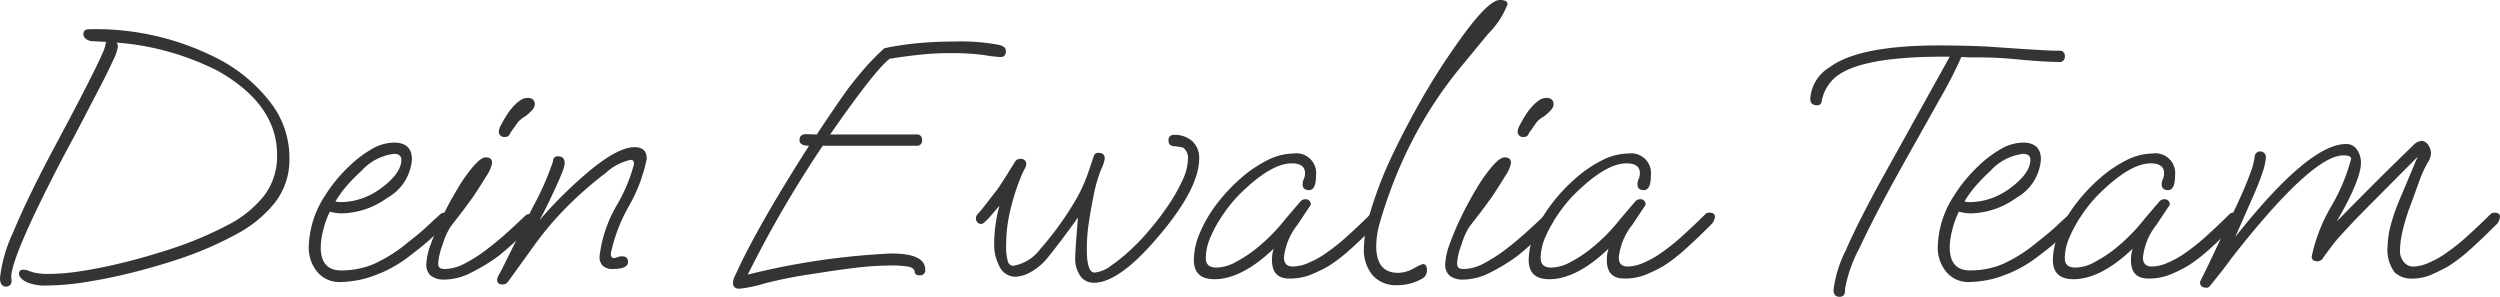 <svg id="Gruppe_4144" data-name="Gruppe 4144" xmlns="http://www.w3.org/2000/svg" xmlns:xlink="http://www.w3.org/1999/xlink" width="213.027" height="25.29" viewBox="0 0 213.027 25.29">
  <defs>
    <clipPath id="clip-path">
      <rect id="Rechteck_1459" data-name="Rechteck 1459" width="213.027" height="25.29" transform="translate(0 0)" fill="none"/>
    </clipPath>
  </defs>
  <g id="Gruppe_4143" data-name="Gruppe 4143" clip-path="url(#clip-path)">
    <path id="Pfad_1835" data-name="Pfad 1835" d="M.51,24.42q-.51,0-.51-.75a12.438,12.438,0,0,1,1.14-3.915Q2.28,16.98,4.59,12.63q1.32-2.46,2.16-4.08t1.32-2.6q.48-.973.69-1.47A3.142,3.142,0,0,0,9,3.75a.246.246,0,0,1,.06-.18L7.89,3.51A.949.949,0,0,1,7.3,3.3a.524.524,0,0,1-.195-.39c0-.279.16-.42.48-.42a22.76,22.76,0,0,1,11.34,2.7,13.452,13.452,0,0,1,4.11,3.524A7.668,7.668,0,0,1,24.66,13.5a5.923,5.923,0,0,1-1.2,3.721,10.385,10.385,0,0,1-3.255,2.7,29.657,29.657,0,0,1-4.635,2.04q-1.74.6-3.87,1.155T7.53,24a22.877,22.877,0,0,1-3.6.33,3.826,3.826,0,0,1-1.68-.3q-.63-.33-.63-.719,0-.33.36-.33a1.13,1.13,0,0,1,.45.089,3.628,3.628,0,0,0,.6.18,5.356,5.356,0,0,0,1.14.09,17.612,17.612,0,0,0,2.445-.194q1.365-.195,2.85-.526t2.895-.735q1.41-.405,2.58-.8a30.875,30.875,0,0,0,4.485-1.92A9.371,9.371,0,0,0,22.5,16.681,5.537,5.537,0,0,0,23.61,13.2q0-4.289-5.01-7.139A22.77,22.77,0,0,0,9.93,3.63a.518.518,0,0,1,.12.33,4.306,4.306,0,0,1-.435,1.231Q9.18,6.149,8.475,7.5T6.99,10.351q-.781,1.5-1.5,2.819Q.96,21.84.96,23.61a.8.8,0,0,0,.015.18.8.8,0,0,1,.015.181.491.491,0,0,1-.12.3.436.436,0,0,1-.36.149" fill="#343434"/>
    <path id="Pfad_1836" data-name="Pfad 1836" d="M29.009,24.031a2.429,2.429,0,0,1-1.98-.871,3.229,3.229,0,0,1-.72-2.129,8.315,8.315,0,0,1,1.44-4.441,11.128,11.128,0,0,1,.9-1.244,13.689,13.689,0,0,1,1.11-1.186,9.654,9.654,0,0,1,1.89-1.439,3.844,3.844,0,0,1,1.92-.57q1.53,0,1.53,1.439A4.087,4.087,0,0,1,33,16.861a6.84,6.84,0,0,1-3.84,1.32,3.379,3.379,0,0,1-.585-.046,4.375,4.375,0,0,1-.465-.1,7.158,7.158,0,0,0-.54,1.469,6.192,6.192,0,0,0-.24,1.561q0,1.978,1.74,1.979a7.236,7.236,0,0,0,2.67-.5,12.453,12.453,0,0,0,3-1.875q1.08-.839,1.62-1.349t1.17-1.08a.6.6,0,0,1,.33-.121.6.6,0,0,1,.3.09.3.3,0,0,1,.149.271c0,.219-.2.53-.6.929q-.51.482-1.08,1.005t-1.8,1.455a10.648,10.648,0,0,1-2.88,1.59,8.585,8.585,0,0,1-2.94.571m-.03-6.81a5.575,5.575,0,0,0,1.83-.3,6.187,6.187,0,0,0,1.65-.87q1.74-1.288,1.74-2.43,0-.508-.63-.509a4.476,4.476,0,0,0-2.79,1.469A15.257,15.257,0,0,0,29.5,15.885a10.167,10.167,0,0,0-.915,1.275,1.226,1.226,0,0,0,.39.061" fill="#343434"/>
    <path id="Pfad_1837" data-name="Pfad 1837" d="M37.919,23.82a1.822,1.822,0,0,1-1.215-.33,1.247,1.247,0,0,1-.375-.99,5.539,5.539,0,0,1,.39-1.725,23.022,23.022,0,0,1,1-2.355q.615-1.26,1.305-2.4a13.307,13.307,0,0,1,1.335-1.875q.645-.737,1.035-.736.54,0,.54.481a2.952,2.952,0,0,1-.509,1.139q-.51.841-1.111,1.741c-.159.219-.38.52-.659.9s-.551.735-.811,1.065-.43.555-.509.675a6.331,6.331,0,0,0-.631,1.47,5.16,5.16,0,0,0-.36,1.561.529.529,0,0,0,.1.359c.07.081.235.12.5.12a3.726,3.726,0,0,0,1.68-.479,12.879,12.879,0,0,0,1.891-1.215q.96-.736,1.814-1.516t1.455-1.35a.489.489,0,0,1,.36-.12q.45,0,.45.361a1.164,1.164,0,0,1-.419.75q-.812.81-1.5,1.439T42.359,21.9a15.6,15.6,0,0,1-2.19,1.321,5.069,5.069,0,0,1-2.25.6m5.1-12.15a.451.451,0,0,1-.511-.51,1.556,1.556,0,0,1,.21-.554c.14-.271.3-.545.48-.826a3.918,3.918,0,0,1,.42-.57,3.478,3.478,0,0,1,.8-.72,1.153,1.153,0,0,1,.525-.15q.63,0,.63.57a.8.8,0,0,1-.255.495,3.619,3.619,0,0,1-.585.526,2.15,2.15,0,0,0-.6.479l-.66.93a.494.494,0,0,1-.135.226.425.425,0,0,1-.314.1" fill="#343434"/>
    <path id="Pfad_1838" data-name="Pfad 1838" d="M42.839,24.24q-.48,0-.48-.39a.844.844,0,0,1,.12-.375q.12-.225.21-.375l2.7-5.43a24.325,24.325,0,0,0,1.74-3.93.371.371,0,0,1,.42-.42q.57,0,.57.6a3.377,3.377,0,0,1-.27.9q-.27.69-.69,1.56-.72,1.56-1.2,2.4.9-1.05,1.83-1.98t1.89-1.77q2.85-2.49,4.38-2.49,1.05,0,1.05.99a13.453,13.453,0,0,1-1.53,4.05,14.022,14.022,0,0,0-1.53,4.02q0,.39.27.39a.887.887,0,0,0,.285-.075,1.119,1.119,0,0,1,.4-.075c.34,0,.51.161.51.48q0,.6-1.29.6a1.153,1.153,0,0,1-.87-.285,1.067,1.067,0,0,1-.27-.765,11.284,11.284,0,0,1,1.47-4.38,13.7,13.7,0,0,0,1.47-3.51q0-.36-.27-.36a4.5,4.5,0,0,0-2.13,1.11,32.5,32.5,0,0,0-3.18,2.76,27.064,27.064,0,0,0-3.03,3.57l-2.1,2.91a.552.552,0,0,1-.48.27" fill="#343434"/>
    <path id="Pfad_1839" data-name="Pfad 1839" d="M63,24.6c-.36,0-.541-.171-.541-.511a1.6,1.6,0,0,1,.195-.644c.131-.271.245-.515.346-.736q.9-1.888,2.384-4.469t3.555-5.821q-.81,0-.81-.479,0-.51.57-.51l.9.029q.93-1.409,1.59-2.37t1.05-1.5q.66-.868,1.425-1.755a19.742,19.742,0,0,1,1.695-1.724,24.846,24.846,0,0,1,2.895-.436q1.485-.135,3.016-.135a17.814,17.814,0,0,1,3.78.271,1.282,1.282,0,0,1,.525.21.421.421,0,0,1,.134.33q0,.51-.45.51a10.664,10.664,0,0,1-1.38-.165,21.371,21.371,0,0,0-3.12-.165q-1.02,0-2.25.12t-2.7.359q-1.26.961-5.07,6.45h7.351a.424.424,0,0,1,.479.481.423.423,0,0,1-.479.479H70.108A97.114,97.114,0,0,0,63.718,23.4a61.872,61.872,0,0,1,12.24-1.8q2.88,0,2.881,1.38a.424.424,0,0,1-.481.479c-.26,0-.4-.1-.42-.3q-.03-.33-.525-.435a8.177,8.177,0,0,0-1.545-.1,25.17,25.17,0,0,0-2.955.195q-1.635.195-3.5.5a37.969,37.969,0,0,0-4.29.84A11,11,0,0,1,63,24.6" fill="#343434"/>
    <path id="Pfad_1840" data-name="Pfad 1840" d="M93.208,24.09a1.348,1.348,0,0,1-1.17-.6,2.551,2.551,0,0,1-.42-1.5q0-.24.03-.735t.075-1.05c.03-.37.055-.7.075-.99a3.176,3.176,0,0,1,.06-.524l-.03-.121q-.27.39-.735,1.02t-.96,1.275q-.5.646-.885,1.125a4.988,4.988,0,0,1-1.38,1.17,2.852,2.852,0,0,1-1.38.42,1.489,1.489,0,0,1-1.26-.764,3.975,3.975,0,0,1-.51-2.2,12.253,12.253,0,0,1,.45-3.09l-.93,1.08c-.14.139-.26.255-.36.344a.452.452,0,0,1-.3.135.4.4,0,0,1-.285-.135.465.465,0,0,1-.135-.344.5.5,0,0,1,.15-.361q.3-.328.705-.855t.945-1.215q.45-.63,1.5-2.34a.544.544,0,0,1,.48-.3c.34,0,.51.161.51.48a.878.878,0,0,1-.15.4,7.651,7.651,0,0,0-.42.946,19.445,19.445,0,0,0-.84,2.774,12.5,12.5,0,0,0-.3,2.685,4.577,4.577,0,0,0,.15,1.486.485.485,0,0,0,.45.345,3.64,3.64,0,0,0,2.31-1.441q.39-.418,1.17-1.425a26.756,26.756,0,0,0,1.62-2.37,13.47,13.47,0,0,0,1.32-2.8l.45-1.321a.372.372,0,0,1,.39-.269q.54,0,.54.509a3.78,3.78,0,0,1-.33.946,13.061,13.061,0,0,0-.66,2.385q-.21,1.019-.375,2.16a15.284,15.284,0,0,0-.165,2.189q0,2.012.66,2.011a2.692,2.692,0,0,0,1.38-.57,14.691,14.691,0,0,0,1.77-1.441,17.482,17.482,0,0,0,1.68-1.8,22.3,22.3,0,0,0,1.41-1.86,14.642,14.642,0,0,0,1.215-2.114,4.515,4.515,0,0,0,.5-1.846,1.079,1.079,0,0,0-.42-1.02,6.845,6.845,0,0,0-.81-.12.436.436,0,0,1-.42-.479.425.425,0,0,1,.48-.481,2.188,2.188,0,0,1,1.545.54,1.905,1.905,0,0,1,.585,1.47q0,2.521-3.36,6.51-3.42,4.082-5.61,4.08" fill="#343434"/>
    <path id="Pfad_1841" data-name="Pfad 1841" d="M103.468,23.79q-1.74,0-1.74-1.649a6.011,6.011,0,0,1,.525-2.326,11.275,11.275,0,0,1,1.425-2.43,14.7,14.7,0,0,1,2.01-2.159,10.767,10.767,0,0,1,2.28-1.561,5.028,5.028,0,0,1,2.25-.585,1.684,1.684,0,0,1,1.92,1.891q0,1.23-.6,1.229-.54,0-.54-.51a1.03,1.03,0,0,1,.1-.435,1.156,1.156,0,0,0,.105-.495q0-.84-1.14-.84-1.83,0-4.59,2.79a12.533,12.533,0,0,0-1.29,1.62,11.249,11.249,0,0,0-1.035,1.875,4.544,4.544,0,0,0-.4,1.785q0,.81.9.81a3.5,3.5,0,0,0,1.665-.48,11.28,11.28,0,0,0,1.545-.99,15.6,15.6,0,0,0,2.7-2.7q.21-.238.54-.63t.75-.87a.491.491,0,0,1,.36-.15.425.425,0,0,1,.48.48l-1.14,1.71a5.37,5.37,0,0,0-1.14,2.761q0,.779.75.779a3.439,3.439,0,0,0,1.38-.33,7.675,7.675,0,0,0,1.23-.659,17.041,17.041,0,0,0,2.01-1.576q1.05-.943,2.011-1.905a.485.485,0,0,1,.359-.12q.45,0,.45.36a1.152,1.152,0,0,1-.42.75q-1.2,1.2-2.16,2.055a13.588,13.588,0,0,1-1.83,1.4,13.568,13.568,0,0,1-1.41.689,4.834,4.834,0,0,1-1.92.36q-1.47,0-1.47-1.56a2.778,2.778,0,0,1,.15-.989q-2.73,2.609-5.07,2.609" fill="#343434"/>
    <path id="Pfad_1842" data-name="Pfad 1842" d="M119.068,24.3a2.636,2.636,0,0,1-2.115-.854,3.357,3.357,0,0,1-.735-2.265,10.407,10.407,0,0,1,.36-2.46,33.617,33.617,0,0,1,2.13-5.641q1.17-2.43,2.52-4.785T124.2,3.66Q126.778,0,127.8,0q.662,0,.661.361a7.32,7.32,0,0,1-1.68,2.549l-2.1,2.55a35.585,35.585,0,0,0-4.455,6.75,38.485,38.485,0,0,0-2.685,6.9,7.085,7.085,0,0,0-.27,1.86q0,2.278,1.86,2.279a2.746,2.746,0,0,0,1.35-.389,5.3,5.3,0,0,1,.75-.361q.36,0,.36.51a.8.8,0,0,1-.331.69,4.241,4.241,0,0,1-2.189.6" fill="#343434"/>
    <path id="Pfad_1843" data-name="Pfad 1843" d="M124.738,23.82a1.817,1.817,0,0,1-1.214-.33,1.243,1.243,0,0,1-.375-.99,5.532,5.532,0,0,1,.389-1.725,23.022,23.022,0,0,1,1-2.355q.615-1.26,1.305-2.4a13.225,13.225,0,0,1,1.336-1.875q.644-.737,1.034-.736.54,0,.54.481a2.96,2.96,0,0,1-.51,1.139q-.51.841-1.11,1.741c-.16.219-.38.52-.659.9s-.551.735-.811,1.065-.43.555-.51.675a6.337,6.337,0,0,0-.63,1.47,5.16,5.16,0,0,0-.36,1.561.524.524,0,0,0,.106.359c.069.081.234.12.495.12a3.725,3.725,0,0,0,1.679-.479,12.872,12.872,0,0,0,1.89-1.215q.96-.736,1.815-1.516t1.456-1.35a.485.485,0,0,1,.359-.12c.3,0,.45.12.45.361a1.161,1.161,0,0,1-.42.75q-.81.81-1.5,1.439t-1.32,1.11a15.539,15.539,0,0,1-2.19,1.321,5.069,5.069,0,0,1-2.25.6m5.1-12.15a.45.45,0,0,1-.51-.51,1.577,1.577,0,0,1,.21-.554c.14-.271.3-.545.481-.826a3.7,3.7,0,0,1,.42-.57,3.437,3.437,0,0,1,.795-.72,1.146,1.146,0,0,1,.524-.15q.63,0,.63.57a.8.8,0,0,1-.255.495,3.662,3.662,0,0,1-.585.526,2.134,2.134,0,0,0-.6.479l-.66.93a.493.493,0,0,1-.135.226.428.428,0,0,1-.315.1" fill="#343434"/>
    <path id="Pfad_1844" data-name="Pfad 1844" d="M132,23.79q-1.74,0-1.74-1.649a6.011,6.011,0,0,1,.525-2.326,11.275,11.275,0,0,1,1.425-2.43,14.643,14.643,0,0,1,2.01-2.159,10.767,10.767,0,0,1,2.28-1.561,5.028,5.028,0,0,1,2.25-.585,1.685,1.685,0,0,1,1.92,1.891q0,1.23-.6,1.229-.54,0-.54-.51a1.015,1.015,0,0,1,.1-.435,1.156,1.156,0,0,0,.105-.495q0-.84-1.14-.84-1.83,0-4.59,2.79a12.449,12.449,0,0,0-1.29,1.62,11.25,11.25,0,0,0-1.035,1.875,4.544,4.544,0,0,0-.4,1.785q0,.81.9.81a3.5,3.5,0,0,0,1.665-.48,11.28,11.28,0,0,0,1.545-.99,15.6,15.6,0,0,0,2.7-2.7q.209-.238.54-.63t.75-.87a.489.489,0,0,1,.36-.15.425.425,0,0,1,.48.48l-1.14,1.71a5.364,5.364,0,0,0-1.141,2.761q0,.779.75.779a3.444,3.444,0,0,0,1.381-.33,7.763,7.763,0,0,0,1.23-.659,17.208,17.208,0,0,0,2.01-1.576q1.05-.943,2.01-1.905a.487.487,0,0,1,.36-.12c.3,0,.45.12.45.36a1.157,1.157,0,0,1-.42.75q-1.2,1.2-2.16,2.055a13.651,13.651,0,0,1-1.83,1.4,13.667,13.667,0,0,1-1.41.689,4.834,4.834,0,0,1-1.92.36q-1.47,0-1.47-1.56a2.778,2.778,0,0,1,.15-.989q-2.73,2.609-5.07,2.609" fill="#343434"/>
    <path id="Pfad_1845" data-name="Pfad 1845" d="M156.748,25.29q-.512,0-.511-.6a10.389,10.389,0,0,1,1.051-3.375q1.049-2.415,3.149-6.225l5.7-10.26h-.571q-6.99,0-9.12,1.71a3.559,3.559,0,0,0-1.2,1.98c-.021.3-.15.451-.391.451-.4,0-.6-.181-.6-.54a3.373,3.373,0,0,1,1.649-2.7q2.49-1.86,9.33-1.86,1.981,0,3.99.09l3.121.21q.958.061,1.74.105c.519.031.979.045,1.38.045a.424.424,0,0,1,.479.48.424.424,0,0,1-.479.48q-1.05,0-3.12-.179-1.5-.151-2.34-.181t-1.531-.029c-.419,0-.73,0-.929-.016s-.341-.015-.42-.015a36.507,36.507,0,0,1-1.83,3.571l-3.03,5.4q-2.552,4.56-3.795,7.26a11.921,11.921,0,0,0-1.246,3.48v.151q0,.568-.479.569" fill="#343434"/>
    <path id="Pfad_1846" data-name="Pfad 1846" d="M167.817,24.031a2.426,2.426,0,0,1-1.979-.871,3.224,3.224,0,0,1-.72-2.129,8.316,8.316,0,0,1,1.44-4.441,10.881,10.881,0,0,1,.9-1.244,13.834,13.834,0,0,1,1.109-1.186,9.689,9.689,0,0,1,1.891-1.439,3.844,3.844,0,0,1,1.92-.57q1.528,0,1.53,1.439a4.087,4.087,0,0,1-2.1,3.271,6.842,6.842,0,0,1-3.84,1.32,3.379,3.379,0,0,1-.585-.046,4.374,4.374,0,0,1-.465-.1,7.157,7.157,0,0,0-.54,1.469,6.191,6.191,0,0,0-.24,1.561q0,1.978,1.74,1.979a7.24,7.24,0,0,0,2.67-.5,12.453,12.453,0,0,0,3-1.875q1.078-.839,1.62-1.349t1.17-1.08a.6.6,0,0,1,.33-.121.594.594,0,0,1,.3.09.3.3,0,0,1,.15.271c0,.219-.2.53-.6.929q-.509.482-1.08,1.005t-1.8,1.455a10.648,10.648,0,0,1-2.88,1.59,8.591,8.591,0,0,1-2.941.571m-.029-6.81a5.579,5.579,0,0,0,1.83-.3,6.181,6.181,0,0,0,1.649-.87q1.741-1.288,1.741-2.43,0-.508-.63-.509a4.474,4.474,0,0,0-2.79,1.469,15.135,15.135,0,0,0-1.276,1.305,10.269,10.269,0,0,0-.915,1.275,1.228,1.228,0,0,0,.391.061" fill="#343434"/>
    <path id="Pfad_1847" data-name="Pfad 1847" d="M176.667,23.79q-1.74,0-1.739-1.649a6.027,6.027,0,0,1,.524-2.326,11.275,11.275,0,0,1,1.425-2.43,14.7,14.7,0,0,1,2.011-2.159,10.761,10.761,0,0,1,2.279-1.561,5.028,5.028,0,0,1,2.25-.585,1.684,1.684,0,0,1,1.92,1.891q0,1.23-.6,1.229-.54,0-.54-.51a1.017,1.017,0,0,1,.106-.435,1.17,1.17,0,0,0,.1-.495q0-.84-1.139-.84-1.832,0-4.59,2.79a12.449,12.449,0,0,0-1.29,1.62,11.178,11.178,0,0,0-1.035,1.875,4.529,4.529,0,0,0-.406,1.785q0,.81.9.81a3.508,3.508,0,0,0,1.665-.48,11.341,11.341,0,0,0,1.545-.99,15.632,15.632,0,0,0,2.7-2.7q.209-.238.54-.63c.22-.26.469-.55.75-.87a.489.489,0,0,1,.359-.15.425.425,0,0,1,.481.48l-1.141,1.71a5.37,5.37,0,0,0-1.14,2.761q0,.779.75.779a3.439,3.439,0,0,0,1.38-.33,7.733,7.733,0,0,0,1.231-.659,17.208,17.208,0,0,0,2.01-1.576q1.049-.943,2.009-1.905a.492.492,0,0,1,.361-.12c.3,0,.45.12.45.36a1.159,1.159,0,0,1-.421.75q-1.2,1.2-2.159,2.055a13.715,13.715,0,0,1-1.83,1.4,13.769,13.769,0,0,1-1.41.689,4.841,4.841,0,0,1-1.92.36q-1.472,0-1.471-1.56a2.778,2.778,0,0,1,.15-.989q-2.73,2.609-5.07,2.609" fill="#343434"/>
    <path id="Pfad_1848" data-name="Pfad 1848" d="M187.977,24.51q-.51,0-.51-.479,0-.031.361-.75t1.019-2.13l1.53-3.21q.932-1.95,1.335-3.09a6.057,6.057,0,0,0,.406-1.471.48.48,0,0,1,.96,0,4.659,4.659,0,0,1-.255,1.216A20.556,20.556,0,0,1,192,16.71l-1.531,3.481q6.27-7.922,9.45-7.92a1.055,1.055,0,0,1,.93.495,1.93,1.93,0,0,1,.33,1.1q0,1.44-2.069,5.009,1.589-1.62,3.224-3.255t3.286-3.224a1.168,1.168,0,0,1,.689-.391.711.711,0,0,1,.6.346,1.269,1.269,0,0,1,.24.734,1.553,1.553,0,0,1-.271.75,9.338,9.338,0,0,0-.719,1.576q-.332.915-.75,2.054a17.021,17.021,0,0,0-.691,2.25,7.723,7.723,0,0,0-.21,1.561,1.451,1.451,0,0,0,.361,1.094,1.049,1.049,0,0,0,.719.345,3.439,3.439,0,0,0,1.38-.33,7.653,7.653,0,0,0,1.231-.659,17.1,17.1,0,0,0,2.009-1.575q1.052-.945,2.01-1.906a.49.49,0,0,1,.361-.12c.3,0,.45.12.45.361a1.166,1.166,0,0,1-.42.75q-1.2,1.2-2.16,2.054a13.484,13.484,0,0,1-1.83,1.4,14.731,14.731,0,0,1-1.38.689,4.22,4.22,0,0,1-1.74.361,2.069,2.069,0,0,1-1.456-.54,3.236,3.236,0,0,1-.585-2.311,6.793,6.793,0,0,1,.241-1.635,15.921,15.921,0,0,1,.719-2.115l1.59-3.779-4.29,4.319q-.75.75-1.229,1.261t-.781.84a14.524,14.524,0,0,0-1,1.17q-.435.57-.736.99a.583.583,0,0,1-.479.329q-.512,0-.511-.42a14.251,14.251,0,0,1,1.681-4.29,16.271,16.271,0,0,0,1.679-4.019c0-.2-.219-.3-.66-.3q-2.67,0-9.51,8.729-.569.81-1.889,2.431a.355.355,0,0,1-.3.119" fill="#343434"/>
  </g>
</svg>

